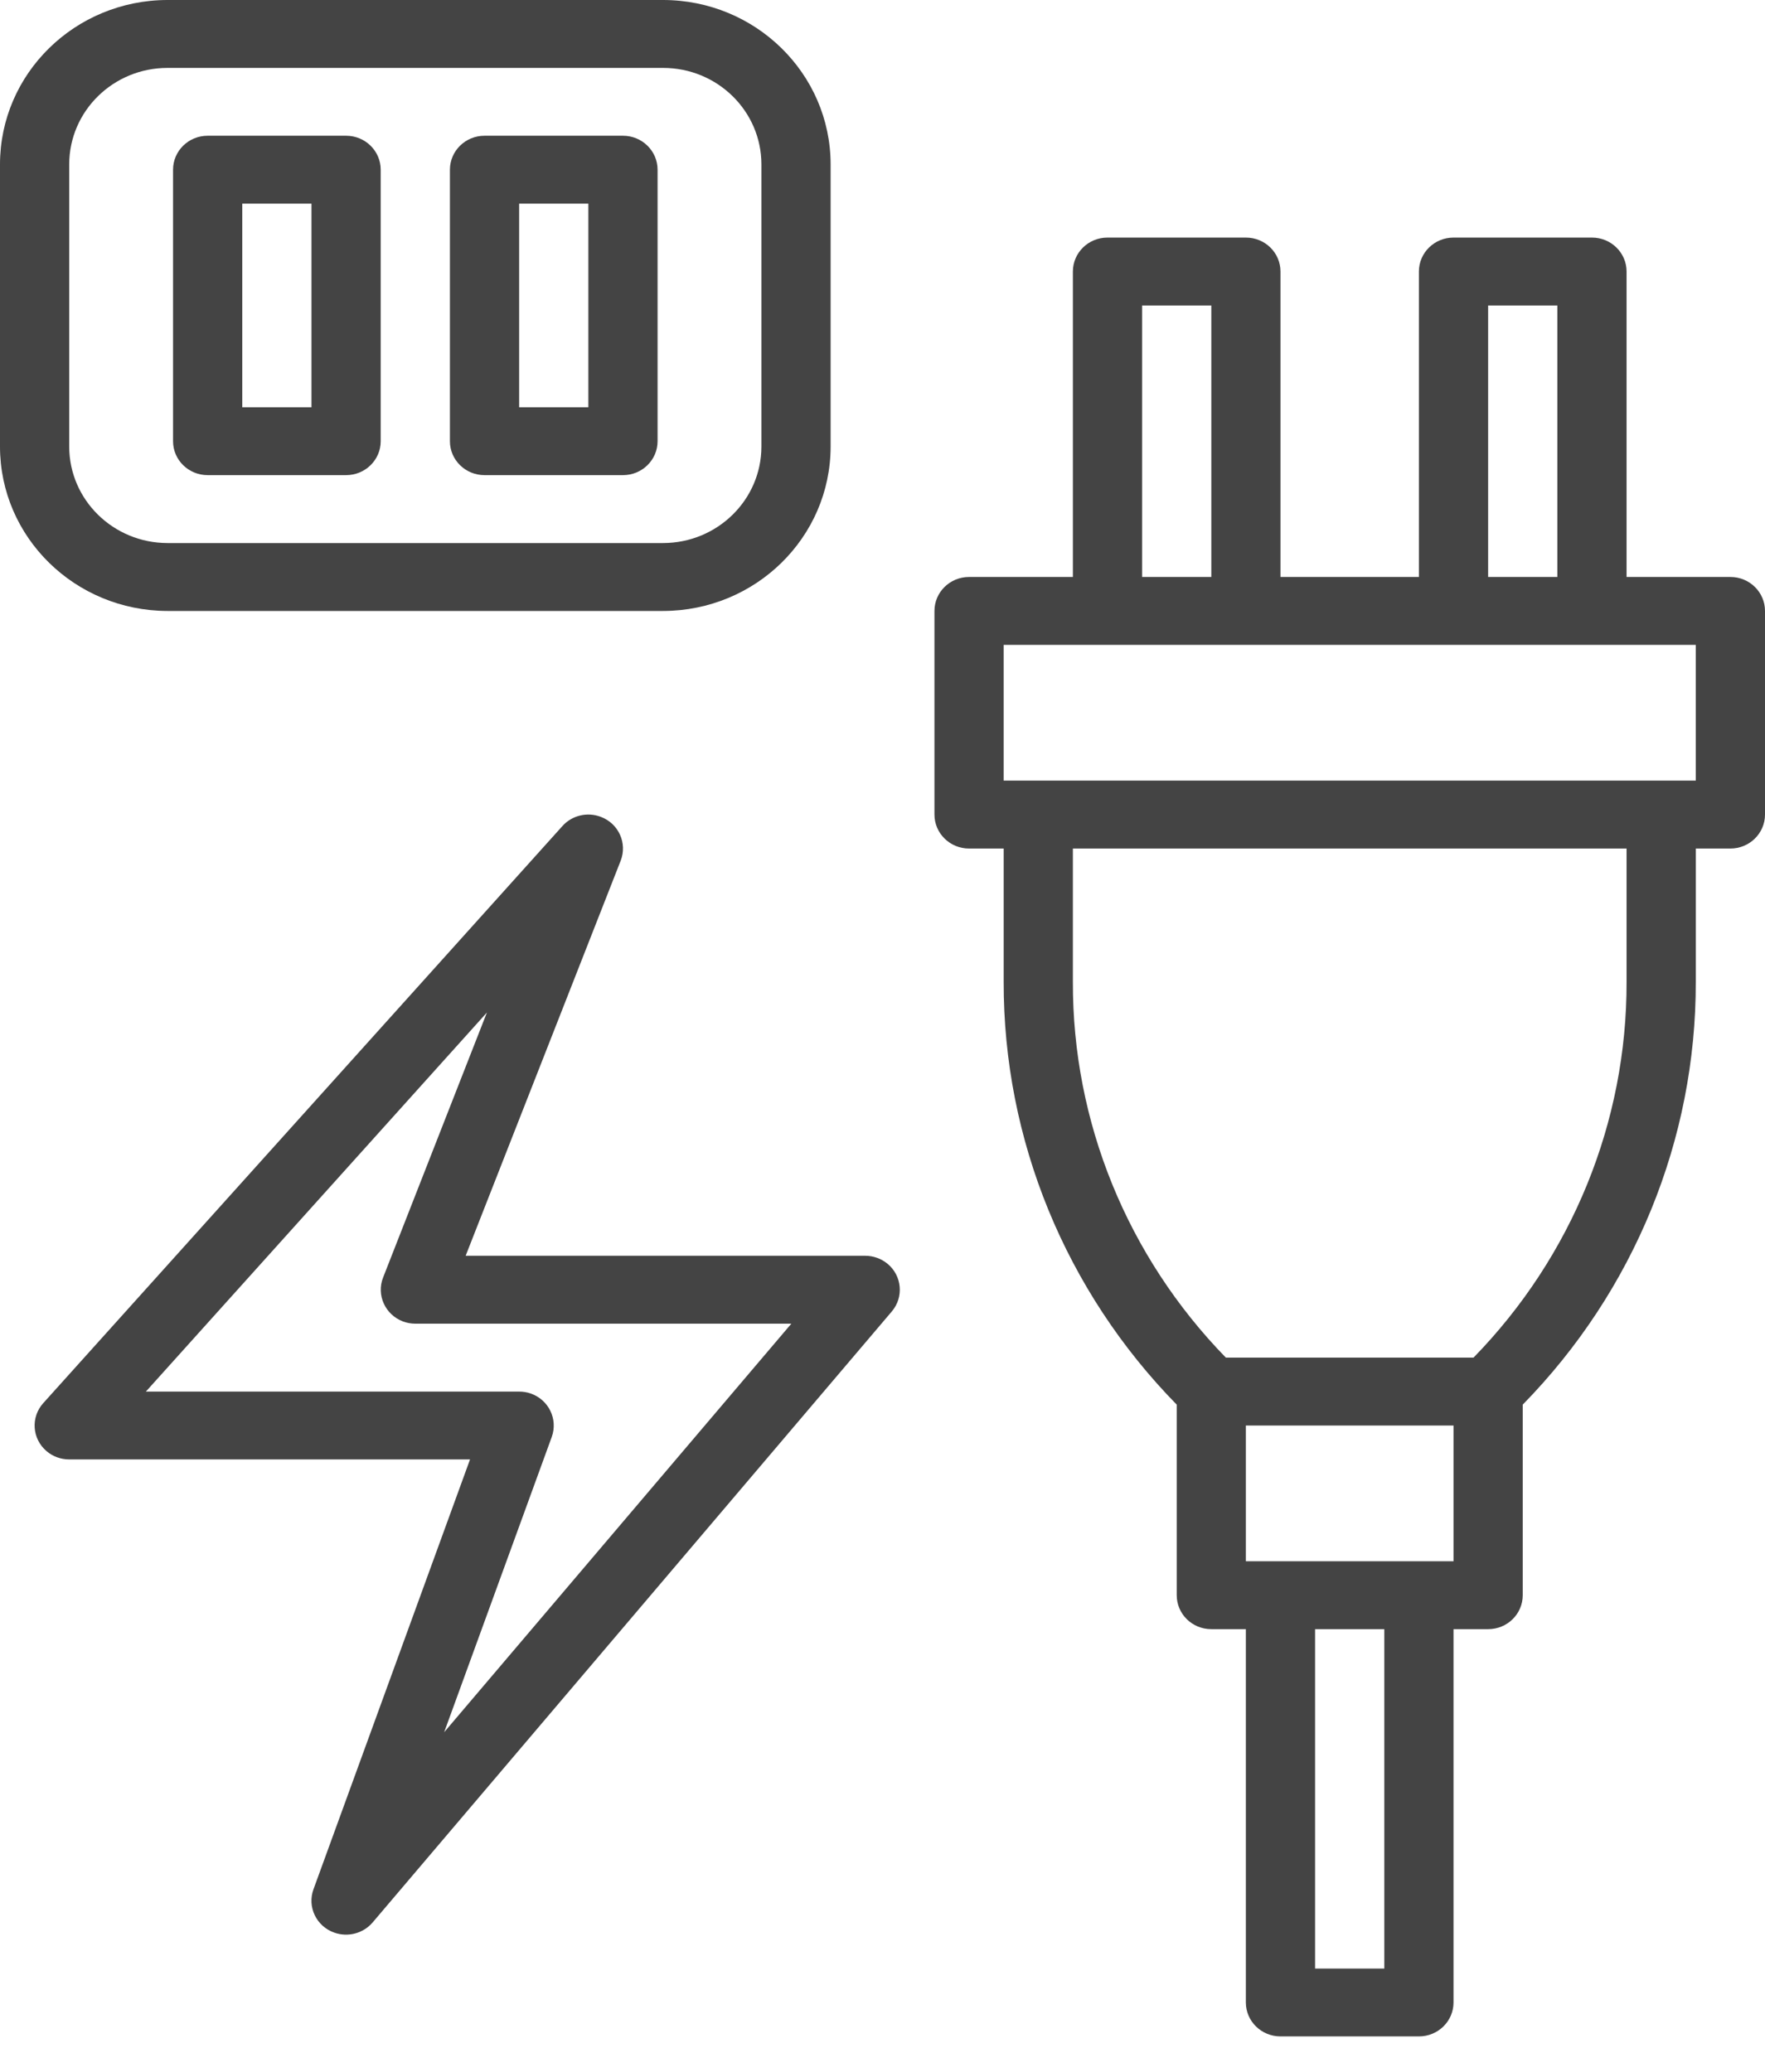 <svg width="23" height="27" viewBox="0 0 23 27" fill="none" xmlns="http://www.w3.org/2000/svg">
<path d="M2.183 7.962H8.641C9.846 7.96 10.822 7.003 10.824 5.821V2.141C10.822 0.959 9.846 0.001 8.641 0H2.183C0.978 0.001 0.001 0.959 0 2.141V5.821C0.001 7.003 0.978 7.96 2.183 7.962ZM0.902 2.141C0.903 1.447 1.476 0.885 2.183 0.885H8.641C9.348 0.885 9.921 1.447 9.922 2.141V5.821C9.921 6.514 9.348 7.076 8.641 7.077H2.183C1.476 7.076 0.903 6.514 0.902 5.821V2.141Z" fill="#444444"/>
<path d="M6.314 6.192H8.118C8.367 6.192 8.569 5.994 8.569 5.75V2.212C8.569 1.967 8.367 1.769 8.118 1.769H6.314C6.065 1.769 5.863 1.967 5.863 2.212V5.75C5.863 5.994 6.065 6.192 6.314 6.192ZM6.765 2.654H7.667V5.308H6.765V2.654Z" fill="#444444"/>
<path d="M2.706 6.192H4.51C4.759 6.192 4.961 5.994 4.961 5.75V2.212C4.961 1.967 4.759 1.769 4.51 1.769H2.706C2.457 1.769 2.255 1.967 2.255 2.212V5.75C2.255 5.994 2.457 6.192 2.706 6.192ZM3.157 2.654H4.059V5.308H3.157V2.654Z" fill="#444444"/>
<path d="M22.549 7.519H21.196V3.538C21.196 3.294 20.994 3.096 20.745 3.096H18.941C18.692 3.096 18.49 3.294 18.49 3.538V7.519H16.686V3.538C16.686 3.294 16.485 3.096 16.235 3.096H14.431C14.183 3.096 13.981 3.294 13.981 3.538V7.519H12.628C12.379 7.519 12.177 7.717 12.177 7.962V10.615C12.177 10.86 12.379 11.058 12.628 11.058H13.079V12.795C13.075 14.849 13.883 16.824 15.334 18.305V20.788C15.334 21.033 15.535 21.231 15.785 21.231H16.235V26.096C16.235 26.34 16.437 26.538 16.686 26.538H18.49C18.74 26.538 18.941 26.34 18.941 26.096V21.231H19.392C19.642 21.231 19.843 21.033 19.843 20.788V18.305C21.294 16.823 22.102 14.849 22.098 12.795V11.058H22.549C22.798 11.058 23 10.86 23 10.615V7.962C23 7.717 22.798 7.519 22.549 7.519ZM19.392 3.981H20.294V7.519H19.392V3.981ZM14.883 3.981H15.785V7.519H14.883V3.981ZM18.039 25.654H17.137V21.231H18.039V25.654ZM18.941 20.346H16.235V18.577H18.941V20.346ZM21.196 12.795C21.201 14.619 20.487 16.374 19.202 17.692H15.974C14.69 16.374 13.975 14.619 13.981 12.795V11.058H21.196V12.795ZM22.098 10.173H13.079V8.404H22.098V10.173Z" fill="#444444"/>
<path d="M11.274 16.365H6.068L8.088 11.217C8.177 10.989 8.062 10.732 7.829 10.645C7.653 10.578 7.453 10.626 7.329 10.765L0.564 18.285C0.399 18.468 0.417 18.747 0.604 18.909C0.686 18.98 0.792 19.019 0.902 19.019H6.125L4.085 24.621C4.001 24.851 4.123 25.104 4.357 25.186C4.536 25.249 4.735 25.195 4.856 25.053L11.621 17.091C11.78 16.904 11.755 16.625 11.564 16.468C11.483 16.402 11.38 16.365 11.274 16.365ZM5.788 22.574L7.19 18.726C7.273 18.495 7.151 18.242 6.916 18.16C6.868 18.143 6.816 18.135 6.765 18.135H1.901L6.345 13.195L4.992 16.649C4.903 16.877 5.019 17.133 5.251 17.221C5.303 17.24 5.357 17.25 5.412 17.25H10.312L5.788 22.574Z" fill="#444444"/>
</svg>

